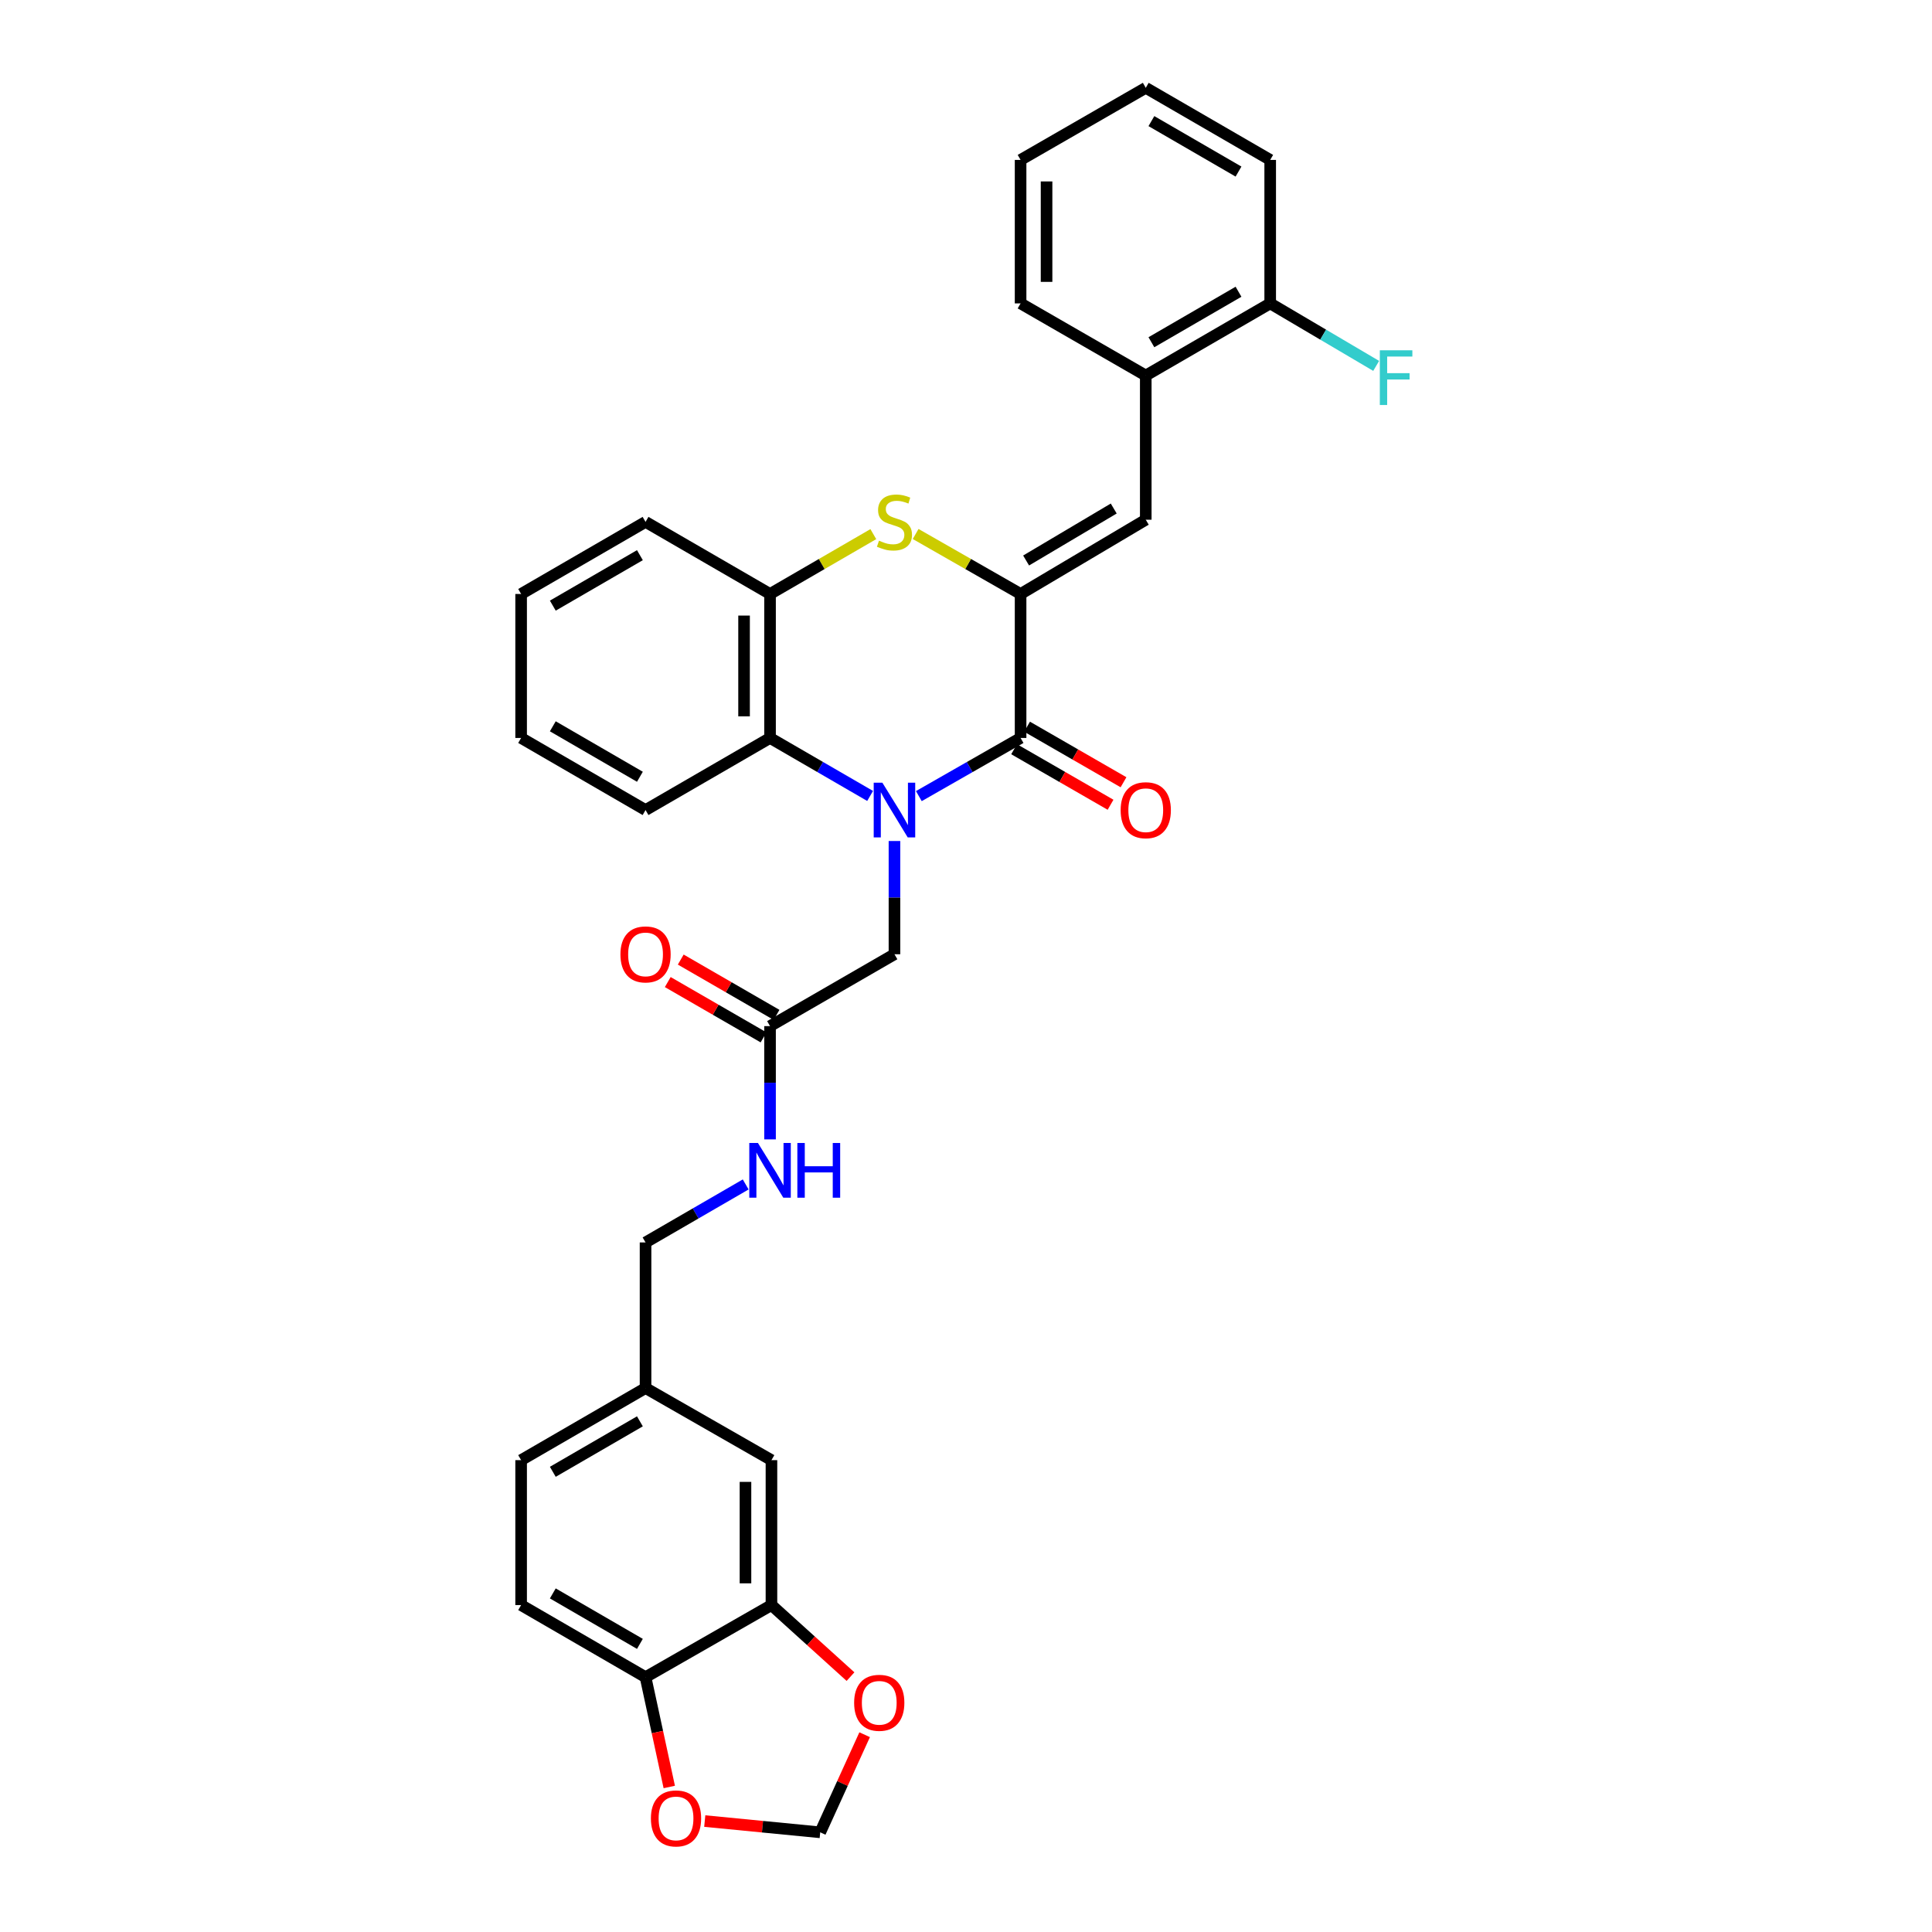 <?xml version='1.0' encoding='iso-8859-1'?>
<svg version='1.1' baseProfile='full'
              xmlns='http://www.w3.org/2000/svg'
                      xmlns:rdkit='http://www.rdkit.org/xml'
                      xmlns:xlink='http://www.w3.org/1999/xlink'
                  xml:space='preserve'
width='1000px' height='1000px' viewBox='0 0 1000 1000'>
<!-- END OF HEADER -->
<rect style='opacity:1.0;fill:#FFFFFF;stroke:none' width='1000' height='1000' x='0' y='0'> </rect>
<path class='bond-1' d='M 475.592,412.068 L 501.923,397.016' style='fill:none;fill-rule:evenodd;stroke:#0000FF;stroke-width:6px;stroke-linecap:butt;stroke-linejoin:miter;stroke-opacity:1' />
<path class='bond-1' d='M 501.923,397.016 L 528.254,381.964' style='fill:none;fill-rule:evenodd;stroke:#000000;stroke-width:6px;stroke-linecap:butt;stroke-linejoin:miter;stroke-opacity:1' />
<path class='bond-3' d='M 450.371,411.98 L 424.471,396.972' style='fill:none;fill-rule:evenodd;stroke:#0000FF;stroke-width:6px;stroke-linecap:butt;stroke-linejoin:miter;stroke-opacity:1' />
<path class='bond-3' d='M 424.471,396.972 L 398.571,381.964' style='fill:none;fill-rule:evenodd;stroke:#000000;stroke-width:6px;stroke-linecap:butt;stroke-linejoin:miter;stroke-opacity:1' />
<path class='bond-6' d='M 462.972,435.307 L 462.972,464.611' style='fill:none;fill-rule:evenodd;stroke:#0000FF;stroke-width:6px;stroke-linecap:butt;stroke-linejoin:miter;stroke-opacity:1' />
<path class='bond-6' d='M 462.972,464.611 L 462.972,493.915' style='fill:none;fill-rule:evenodd;stroke:#000000;stroke-width:6px;stroke-linecap:butt;stroke-linejoin:miter;stroke-opacity:1' />
<path class='bond-0' d='M 528.254,307.443 L 528.254,381.964' style='fill:none;fill-rule:evenodd;stroke:#000000;stroke-width:6px;stroke-linecap:butt;stroke-linejoin:miter;stroke-opacity:1' />
<path class='bond-4' d='M 528.254,307.443 L 593.043,269.005' style='fill:none;fill-rule:evenodd;stroke:#000000;stroke-width:6px;stroke-linecap:butt;stroke-linejoin:miter;stroke-opacity:1' />
<path class='bond-4' d='M 531.112,290.114 L 576.465,263.208' style='fill:none;fill-rule:evenodd;stroke:#000000;stroke-width:6px;stroke-linecap:butt;stroke-linejoin:miter;stroke-opacity:1' />
<path class='bond-32' d='M 528.254,307.443 L 501.093,291.917' style='fill:none;fill-rule:evenodd;stroke:#000000;stroke-width:6px;stroke-linecap:butt;stroke-linejoin:miter;stroke-opacity:1' />
<path class='bond-32' d='M 501.093,291.917 L 473.932,276.391' style='fill:none;fill-rule:evenodd;stroke:#CCCC00;stroke-width:6px;stroke-linecap:butt;stroke-linejoin:miter;stroke-opacity:1' />
<path class='bond-12' d='M 524.899,387.79 L 549.859,402.166' style='fill:none;fill-rule:evenodd;stroke:#000000;stroke-width:6px;stroke-linecap:butt;stroke-linejoin:miter;stroke-opacity:1' />
<path class='bond-12' d='M 549.859,402.166 L 574.819,416.542' style='fill:none;fill-rule:evenodd;stroke:#FF0000;stroke-width:6px;stroke-linecap:butt;stroke-linejoin:miter;stroke-opacity:1' />
<path class='bond-12' d='M 531.609,376.139 L 556.569,390.515' style='fill:none;fill-rule:evenodd;stroke:#000000;stroke-width:6px;stroke-linecap:butt;stroke-linejoin:miter;stroke-opacity:1' />
<path class='bond-12' d='M 556.569,390.515 L 581.529,404.892' style='fill:none;fill-rule:evenodd;stroke:#FF0000;stroke-width:6px;stroke-linecap:butt;stroke-linejoin:miter;stroke-opacity:1' />
<path class='bond-2' d='M 452.031,276.465 L 425.301,291.954' style='fill:none;fill-rule:evenodd;stroke:#CCCC00;stroke-width:6px;stroke-linecap:butt;stroke-linejoin:miter;stroke-opacity:1' />
<path class='bond-2' d='M 425.301,291.954 L 398.571,307.443' style='fill:none;fill-rule:evenodd;stroke:#000000;stroke-width:6px;stroke-linecap:butt;stroke-linejoin:miter;stroke-opacity:1' />
<path class='bond-5' d='M 398.571,381.964 L 398.571,307.443' style='fill:none;fill-rule:evenodd;stroke:#000000;stroke-width:6px;stroke-linecap:butt;stroke-linejoin:miter;stroke-opacity:1' />
<path class='bond-5' d='M 385.126,370.786 L 385.126,318.621' style='fill:none;fill-rule:evenodd;stroke:#000000;stroke-width:6px;stroke-linecap:butt;stroke-linejoin:miter;stroke-opacity:1' />
<path class='bond-24' d='M 398.571,381.964 L 334.133,419.281' style='fill:none;fill-rule:evenodd;stroke:#000000;stroke-width:6px;stroke-linecap:butt;stroke-linejoin:miter;stroke-opacity:1' />
<path class='bond-8' d='M 593.043,269.005 L 593.043,194.371' style='fill:none;fill-rule:evenodd;stroke:#000000;stroke-width:6px;stroke-linecap:butt;stroke-linejoin:miter;stroke-opacity:1' />
<path class='bond-25' d='M 398.571,307.443 L 334.133,270.126' style='fill:none;fill-rule:evenodd;stroke:#000000;stroke-width:6px;stroke-linecap:butt;stroke-linejoin:miter;stroke-opacity:1' />
<path class='bond-9' d='M 462.972,493.915 L 398.571,531.12' style='fill:none;fill-rule:evenodd;stroke:#000000;stroke-width:6px;stroke-linecap:butt;stroke-linejoin:miter;stroke-opacity:1' />
<path class='bond-7' d='M 399.303,830.784 L 399.303,755.769' style='fill:none;fill-rule:evenodd;stroke:#000000;stroke-width:6px;stroke-linecap:butt;stroke-linejoin:miter;stroke-opacity:1' />
<path class='bond-7' d='M 385.858,819.531 L 385.858,767.021' style='fill:none;fill-rule:evenodd;stroke:#000000;stroke-width:6px;stroke-linecap:butt;stroke-linejoin:miter;stroke-opacity:1' />
<path class='bond-11' d='M 399.303,830.784 L 419.76,849.299' style='fill:none;fill-rule:evenodd;stroke:#000000;stroke-width:6px;stroke-linecap:butt;stroke-linejoin:miter;stroke-opacity:1' />
<path class='bond-11' d='M 419.76,849.299 L 440.218,867.815' style='fill:none;fill-rule:evenodd;stroke:#FF0000;stroke-width:6px;stroke-linecap:butt;stroke-linejoin:miter;stroke-opacity:1' />
<path class='bond-35' d='M 399.303,830.784 L 334.133,868.101' style='fill:none;fill-rule:evenodd;stroke:#000000;stroke-width:6px;stroke-linecap:butt;stroke-linejoin:miter;stroke-opacity:1' />
<path class='bond-17' d='M 593.043,194.371 L 657.452,157.039' style='fill:none;fill-rule:evenodd;stroke:#000000;stroke-width:6px;stroke-linecap:butt;stroke-linejoin:miter;stroke-opacity:1' />
<path class='bond-17' d='M 595.962,177.139 L 641.048,151.007' style='fill:none;fill-rule:evenodd;stroke:#000000;stroke-width:6px;stroke-linecap:butt;stroke-linejoin:miter;stroke-opacity:1' />
<path class='bond-26' d='M 593.043,194.371 L 528.254,157.039' style='fill:none;fill-rule:evenodd;stroke:#000000;stroke-width:6px;stroke-linecap:butt;stroke-linejoin:miter;stroke-opacity:1' />
<path class='bond-15' d='M 398.571,531.12 L 398.571,560.431' style='fill:none;fill-rule:evenodd;stroke:#000000;stroke-width:6px;stroke-linecap:butt;stroke-linejoin:miter;stroke-opacity:1' />
<path class='bond-15' d='M 398.571,560.431 L 398.571,589.743' style='fill:none;fill-rule:evenodd;stroke:#0000FF;stroke-width:6px;stroke-linecap:butt;stroke-linejoin:miter;stroke-opacity:1' />
<path class='bond-18' d='M 401.932,525.298 L 377.143,510.986' style='fill:none;fill-rule:evenodd;stroke:#000000;stroke-width:6px;stroke-linecap:butt;stroke-linejoin:miter;stroke-opacity:1' />
<path class='bond-18' d='M 377.143,510.986 L 352.354,496.673' style='fill:none;fill-rule:evenodd;stroke:#FF0000;stroke-width:6px;stroke-linecap:butt;stroke-linejoin:miter;stroke-opacity:1' />
<path class='bond-18' d='M 395.21,536.942 L 370.421,522.629' style='fill:none;fill-rule:evenodd;stroke:#000000;stroke-width:6px;stroke-linecap:butt;stroke-linejoin:miter;stroke-opacity:1' />
<path class='bond-18' d='M 370.421,522.629 L 345.632,508.317' style='fill:none;fill-rule:evenodd;stroke:#FF0000;stroke-width:6px;stroke-linecap:butt;stroke-linejoin:miter;stroke-opacity:1' />
<path class='bond-10' d='M 334.133,868.101 L 269.732,830.784' style='fill:none;fill-rule:evenodd;stroke:#000000;stroke-width:6px;stroke-linecap:butt;stroke-linejoin:miter;stroke-opacity:1' />
<path class='bond-10' d='M 331.213,850.87 L 286.133,824.748' style='fill:none;fill-rule:evenodd;stroke:#000000;stroke-width:6px;stroke-linecap:butt;stroke-linejoin:miter;stroke-opacity:1' />
<path class='bond-13' d='M 334.133,868.101 L 340.272,896.521' style='fill:none;fill-rule:evenodd;stroke:#000000;stroke-width:6px;stroke-linecap:butt;stroke-linejoin:miter;stroke-opacity:1' />
<path class='bond-13' d='M 340.272,896.521 L 346.411,924.941' style='fill:none;fill-rule:evenodd;stroke:#FF0000;stroke-width:6px;stroke-linecap:butt;stroke-linejoin:miter;stroke-opacity:1' />
<path class='bond-14' d='M 447.541,897.888 L 436.041,923.15' style='fill:none;fill-rule:evenodd;stroke:#FF0000;stroke-width:6px;stroke-linecap:butt;stroke-linejoin:miter;stroke-opacity:1' />
<path class='bond-14' d='M 436.041,923.15 L 424.542,948.411' style='fill:none;fill-rule:evenodd;stroke:#000000;stroke-width:6px;stroke-linecap:butt;stroke-linejoin:miter;stroke-opacity:1' />
<path class='bond-36' d='M 364.783,942.58 L 394.662,945.496' style='fill:none;fill-rule:evenodd;stroke:#FF0000;stroke-width:6px;stroke-linecap:butt;stroke-linejoin:miter;stroke-opacity:1' />
<path class='bond-36' d='M 394.662,945.496 L 424.542,948.411' style='fill:none;fill-rule:evenodd;stroke:#000000;stroke-width:6px;stroke-linecap:butt;stroke-linejoin:miter;stroke-opacity:1' />
<path class='bond-21' d='M 385.969,613.067 L 360.051,628.076' style='fill:none;fill-rule:evenodd;stroke:#0000FF;stroke-width:6px;stroke-linecap:butt;stroke-linejoin:miter;stroke-opacity:1' />
<path class='bond-21' d='M 360.051,628.076 L 334.133,643.086' style='fill:none;fill-rule:evenodd;stroke:#000000;stroke-width:6px;stroke-linecap:butt;stroke-linejoin:miter;stroke-opacity:1' />
<path class='bond-16' d='M 399.303,755.769 L 334.133,718.452' style='fill:none;fill-rule:evenodd;stroke:#000000;stroke-width:6px;stroke-linecap:butt;stroke-linejoin:miter;stroke-opacity:1' />
<path class='bond-22' d='M 657.452,157.039 L 684.877,173.214' style='fill:none;fill-rule:evenodd;stroke:#000000;stroke-width:6px;stroke-linecap:butt;stroke-linejoin:miter;stroke-opacity:1' />
<path class='bond-22' d='M 684.877,173.214 L 712.303,189.388' style='fill:none;fill-rule:evenodd;stroke:#33CCCC;stroke-width:6px;stroke-linecap:butt;stroke-linejoin:miter;stroke-opacity:1' />
<path class='bond-27' d='M 657.452,157.039 L 657.452,82.772' style='fill:none;fill-rule:evenodd;stroke:#000000;stroke-width:6px;stroke-linecap:butt;stroke-linejoin:miter;stroke-opacity:1' />
<path class='bond-19' d='M 269.732,830.784 L 269.732,755.769' style='fill:none;fill-rule:evenodd;stroke:#000000;stroke-width:6px;stroke-linecap:butt;stroke-linejoin:miter;stroke-opacity:1' />
<path class='bond-20' d='M 334.133,718.452 L 334.133,643.086' style='fill:none;fill-rule:evenodd;stroke:#000000;stroke-width:6px;stroke-linecap:butt;stroke-linejoin:miter;stroke-opacity:1' />
<path class='bond-23' d='M 334.133,718.452 L 269.732,755.769' style='fill:none;fill-rule:evenodd;stroke:#000000;stroke-width:6px;stroke-linecap:butt;stroke-linejoin:miter;stroke-opacity:1' />
<path class='bond-23' d='M 331.213,735.682 L 286.133,761.804' style='fill:none;fill-rule:evenodd;stroke:#000000;stroke-width:6px;stroke-linecap:butt;stroke-linejoin:miter;stroke-opacity:1' />
<path class='bond-28' d='M 334.133,419.281 L 269.732,381.964' style='fill:none;fill-rule:evenodd;stroke:#000000;stroke-width:6px;stroke-linecap:butt;stroke-linejoin:miter;stroke-opacity:1' />
<path class='bond-28' d='M 331.213,402.051 L 286.133,375.929' style='fill:none;fill-rule:evenodd;stroke:#000000;stroke-width:6px;stroke-linecap:butt;stroke-linejoin:miter;stroke-opacity:1' />
<path class='bond-33' d='M 334.133,270.126 L 269.732,307.443' style='fill:none;fill-rule:evenodd;stroke:#000000;stroke-width:6px;stroke-linecap:butt;stroke-linejoin:miter;stroke-opacity:1' />
<path class='bond-33' d='M 331.213,287.356 L 286.133,313.478' style='fill:none;fill-rule:evenodd;stroke:#000000;stroke-width:6px;stroke-linecap:butt;stroke-linejoin:miter;stroke-opacity:1' />
<path class='bond-30' d='M 528.254,157.039 L 528.254,82.772' style='fill:none;fill-rule:evenodd;stroke:#000000;stroke-width:6px;stroke-linecap:butt;stroke-linejoin:miter;stroke-opacity:1' />
<path class='bond-30' d='M 541.699,145.899 L 541.699,93.912' style='fill:none;fill-rule:evenodd;stroke:#000000;stroke-width:6px;stroke-linecap:butt;stroke-linejoin:miter;stroke-opacity:1' />
<path class='bond-34' d='M 657.452,82.772 L 593.043,45.455' style='fill:none;fill-rule:evenodd;stroke:#000000;stroke-width:6px;stroke-linecap:butt;stroke-linejoin:miter;stroke-opacity:1' />
<path class='bond-34' d='M 641.05,88.807 L 595.964,62.685' style='fill:none;fill-rule:evenodd;stroke:#000000;stroke-width:6px;stroke-linecap:butt;stroke-linejoin:miter;stroke-opacity:1' />
<path class='bond-29' d='M 269.732,381.964 L 269.732,307.443' style='fill:none;fill-rule:evenodd;stroke:#000000;stroke-width:6px;stroke-linecap:butt;stroke-linejoin:miter;stroke-opacity:1' />
<path class='bond-31' d='M 528.254,82.772 L 593.043,45.455' style='fill:none;fill-rule:evenodd;stroke:#000000;stroke-width:6px;stroke-linecap:butt;stroke-linejoin:miter;stroke-opacity:1' />
<path  class='atom-0' d='M 456.712 405.121
L 465.992 420.121
Q 466.912 421.601, 468.392 424.281
Q 469.872 426.961, 469.952 427.121
L 469.952 405.121
L 473.712 405.121
L 473.712 433.441
L 469.832 433.441
L 459.872 417.041
Q 458.712 415.121, 457.472 412.921
Q 456.272 410.721, 455.912 410.041
L 455.912 433.441
L 452.232 433.441
L 452.232 405.121
L 456.712 405.121
' fill='#0000FF'/>
<path  class='atom-3' d='M 454.972 279.846
Q 455.292 279.966, 456.612 280.526
Q 457.932 281.086, 459.372 281.446
Q 460.852 281.766, 462.292 281.766
Q 464.972 281.766, 466.532 280.486
Q 468.092 279.166, 468.092 276.886
Q 468.092 275.326, 467.292 274.366
Q 466.532 273.406, 465.332 272.886
Q 464.132 272.366, 462.132 271.766
Q 459.612 271.006, 458.092 270.286
Q 456.612 269.566, 455.532 268.046
Q 454.492 266.526, 454.492 263.966
Q 454.492 260.406, 456.892 258.206
Q 459.332 256.006, 464.132 256.006
Q 467.412 256.006, 471.132 257.566
L 470.212 260.646
Q 466.812 259.246, 464.252 259.246
Q 461.492 259.246, 459.972 260.406
Q 458.452 261.526, 458.492 263.486
Q 458.492 265.006, 459.252 265.926
Q 460.052 266.846, 461.172 267.366
Q 462.332 267.886, 464.252 268.486
Q 466.812 269.286, 468.332 270.086
Q 469.852 270.886, 470.932 272.526
Q 472.052 274.126, 472.052 276.886
Q 472.052 280.806, 469.412 282.926
Q 466.812 285.006, 462.452 285.006
Q 459.932 285.006, 458.012 284.446
Q 456.132 283.926, 453.892 283.006
L 454.972 279.846
' fill='#CCCC00'/>
<path  class='atom-12' d='M 442.099 881.364
Q 442.099 874.564, 445.459 870.764
Q 448.819 866.964, 455.099 866.964
Q 461.379 866.964, 464.739 870.764
Q 468.099 874.564, 468.099 881.364
Q 468.099 888.244, 464.699 892.164
Q 461.299 896.044, 455.099 896.044
Q 448.859 896.044, 445.459 892.164
Q 442.099 888.284, 442.099 881.364
M 455.099 892.844
Q 459.419 892.844, 461.739 889.964
Q 464.099 887.044, 464.099 881.364
Q 464.099 875.804, 461.739 873.004
Q 459.419 870.164, 455.099 870.164
Q 450.779 870.164, 448.419 872.964
Q 446.099 875.764, 446.099 881.364
Q 446.099 887.084, 448.419 889.964
Q 450.779 892.844, 455.099 892.844
' fill='#FF0000'/>
<path  class='atom-13' d='M 580.043 419.361
Q 580.043 412.561, 583.403 408.761
Q 586.763 404.961, 593.043 404.961
Q 599.323 404.961, 602.683 408.761
Q 606.043 412.561, 606.043 419.361
Q 606.043 426.241, 602.643 430.161
Q 599.243 434.041, 593.043 434.041
Q 586.803 434.041, 583.403 430.161
Q 580.043 426.281, 580.043 419.361
M 593.043 430.841
Q 597.363 430.841, 599.683 427.961
Q 602.043 425.041, 602.043 419.361
Q 602.043 413.801, 599.683 411.001
Q 597.363 408.161, 593.043 408.161
Q 588.723 408.161, 586.363 410.961
Q 584.043 413.761, 584.043 419.361
Q 584.043 425.081, 586.363 427.961
Q 588.723 430.841, 593.043 430.841
' fill='#FF0000'/>
<path  class='atom-14' d='M 336.908 941.209
Q 336.908 934.409, 340.268 930.609
Q 343.628 926.809, 349.908 926.809
Q 356.188 926.809, 359.548 930.609
Q 362.908 934.409, 362.908 941.209
Q 362.908 948.089, 359.508 952.009
Q 356.108 955.889, 349.908 955.889
Q 343.668 955.889, 340.268 952.009
Q 336.908 948.129, 336.908 941.209
M 349.908 952.689
Q 354.228 952.689, 356.548 949.809
Q 358.908 946.889, 358.908 941.209
Q 358.908 935.649, 356.548 932.849
Q 354.228 930.009, 349.908 930.009
Q 345.588 930.009, 343.228 932.809
Q 340.908 935.609, 340.908 941.209
Q 340.908 946.929, 343.228 949.809
Q 345.588 952.689, 349.908 952.689
' fill='#FF0000'/>
<path  class='atom-16' d='M 392.311 591.609
L 401.591 606.609
Q 402.511 608.089, 403.991 610.769
Q 405.471 613.449, 405.551 613.609
L 405.551 591.609
L 409.311 591.609
L 409.311 619.929
L 405.431 619.929
L 395.471 603.529
Q 394.311 601.609, 393.071 599.409
Q 391.871 597.209, 391.511 596.529
L 391.511 619.929
L 387.831 619.929
L 387.831 591.609
L 392.311 591.609
' fill='#0000FF'/>
<path  class='atom-16' d='M 412.711 591.609
L 416.551 591.609
L 416.551 603.649
L 431.031 603.649
L 431.031 591.609
L 434.871 591.609
L 434.871 619.929
L 431.031 619.929
L 431.031 606.849
L 416.551 606.849
L 416.551 619.929
L 412.711 619.929
L 412.711 591.609
' fill='#0000FF'/>
<path  class='atom-19' d='M 321.133 493.995
Q 321.133 487.195, 324.493 483.395
Q 327.853 479.595, 334.133 479.595
Q 340.413 479.595, 343.773 483.395
Q 347.133 487.195, 347.133 493.995
Q 347.133 500.875, 343.733 504.795
Q 340.333 508.675, 334.133 508.675
Q 327.893 508.675, 324.493 504.795
Q 321.133 500.915, 321.133 493.995
M 334.133 505.475
Q 338.453 505.475, 340.773 502.595
Q 343.133 499.675, 343.133 493.995
Q 343.133 488.435, 340.773 485.635
Q 338.453 482.795, 334.133 482.795
Q 329.813 482.795, 327.453 485.595
Q 325.133 488.395, 325.133 493.995
Q 325.133 499.715, 327.453 502.595
Q 329.813 505.475, 334.133 505.475
' fill='#FF0000'/>
<path  class='atom-23' d='M 714.194 181.309
L 731.034 181.309
L 731.034 184.549
L 717.994 184.549
L 717.994 193.149
L 729.594 193.149
L 729.594 196.429
L 717.994 196.429
L 717.994 209.629
L 714.194 209.629
L 714.194 181.309
' fill='#33CCCC'/>
</svg>
